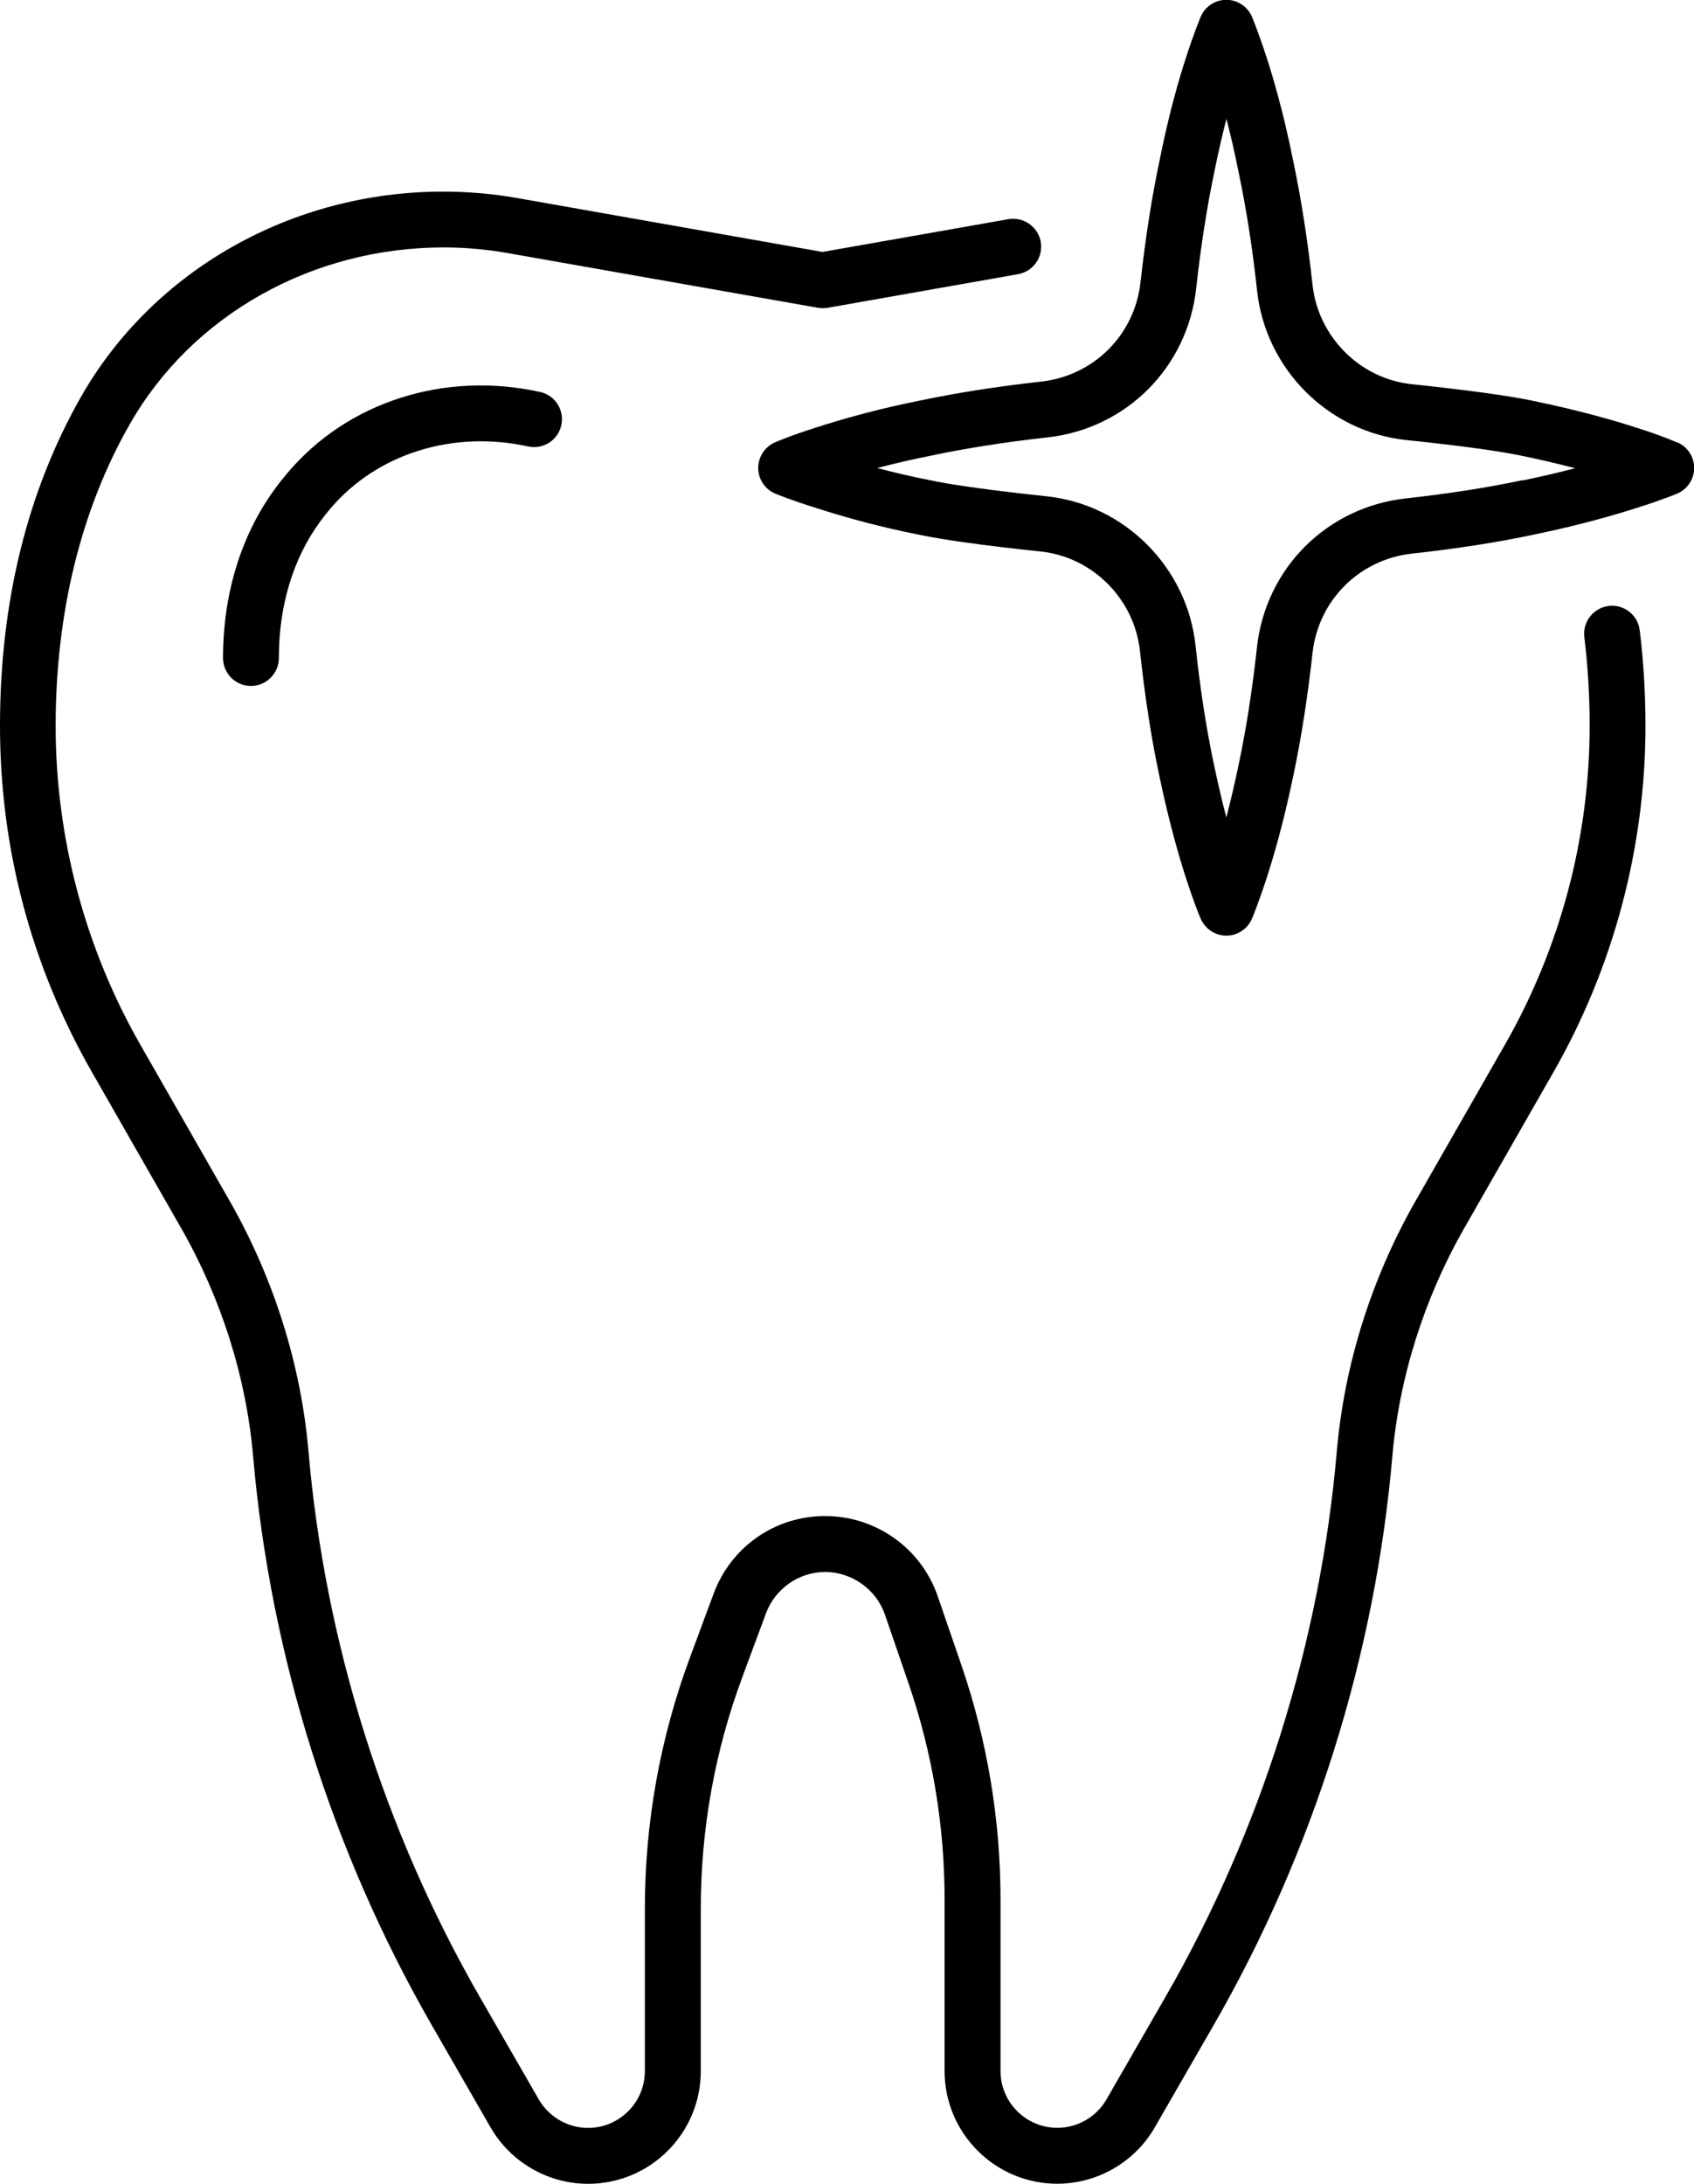 <svg xmlns="http://www.w3.org/2000/svg" id="_&#xCE;&#xD3;&#xC8;_1" data-name="&#x2014;&#xCE;&#xD3;&#xC8;_1" viewBox="0 0 188.14 242.52"><defs><style>      .cls-1 {        fill: #000;        stroke-width: 0px;      }    </style></defs><path class="cls-1" d="M178.66,67.3c-1.7.21-2.91,1.76-2.7,3.46.39,3.17.59,6.48.59,9.84,0,12.41-3.26,24.67-9.42,35.44l-9.86,17.24c-4.93,8.61-7.97,18.26-8.8,27.9-1.83,21.19-8.41,42.13-19.01,60.56l-6.57,11.41c-1.12,1.95-3.21,3.16-5.46,3.16-3.48,0-6.31-2.83-6.31-6.31v-19.02c0-8.9-1.47-17.68-4.36-26.1l-2.61-7.59c-1.83-5.34-6.86-8.92-12.5-8.92s-10.47,3.46-12.39,8.61l-2.6,7.01c-3.34,8.98-5.04,18.4-5.04,27.99v18.03c0,3.48-2.83,6.31-6.31,6.31-2.25,0-4.34-1.21-5.47-3.16l-6.57-11.41c-10.6-18.44-17.18-39.38-19.01-60.56-.83-9.64-3.87-19.29-8.8-27.9l-9.86-17.24c-6.16-10.77-9.42-23.03-9.42-35.44s2.77-23.96,8.25-33.53c6.91-12.09,20.24-19.6,34.85-19.6h0c2.37,0,4.74.21,7.07.62l34.47,6.08c.16.03.31.03.47.04.02,0,.04.01.06.01.01,0,.03,0,.04,0,.07,0,.15-.01.22-.02.09,0,.19,0,.28-.02l21.18-3.74c1.69-.3,2.81-1.91,2.52-3.59-.3-1.69-1.92-2.8-3.59-2.52l-20.65,3.64-33.93-5.99c-2.68-.47-5.42-.71-8.21-.71h0c-16.77,0-32.16,8.71-40.18,22.73C3.05,54.51,0,66.83,0,80.6s3.54,26.81,10.24,38.52l9.86,17.24c4.48,7.84,7.25,16.61,8.01,25.36,1.91,22.08,8.76,43.91,19.81,63.13l6.56,11.41c2.23,3.87,6.38,6.27,10.84,6.27,6.9,0,12.51-5.61,12.51-12.51v-18.03c0-8.85,1.56-17.54,4.65-25.83l2.6-7.01c1.02-2.73,3.66-4.57,6.57-4.57s5.66,1.9,6.63,4.73l2.61,7.59c2.67,7.77,4.02,15.87,4.02,24.09v19.02c0,6.9,5.61,12.51,12.51,12.51,4.46,0,8.62-2.4,10.84-6.27l6.57-11.41c11.05-19.21,17.9-41.04,19.81-63.13.76-8.75,3.53-17.52,8.01-25.36l9.86-17.24c6.7-11.71,10.24-25.03,10.24-38.52,0-3.62-.22-7.18-.64-10.6-.21-1.7-1.75-2.9-3.46-2.7Z"></path><path class="cls-1" d="M31.94,52.51c-.48.57-.96,1.17-1.42,1.8-3.76,5.16-5.75,11.65-5.75,18.77,0,1.71,1.39,3.1,3.1,3.1h0c1.71,0,3.1-1.39,3.1-3.1,0-5.79,1.57-11.02,4.56-15.12.37-.51.75-.99,1.14-1.45,5.18-6.12,13.6-8.76,21.98-6.93,1.67.37,3.33-.69,3.69-2.36.37-1.67-.69-3.33-2.36-3.69-10.63-2.34-21.38,1.1-28.04,8.98Z"></path><path class="cls-1" d="M186.31,49.16c-.07-.03-1.72-.77-4.49-1.64-2.39-.78-6.32-1.92-11.39-2.97-2.76-.59-7.34-1.22-13.62-1.88-5.76-.6-10.41-5.25-11.04-11.05-.54-4.99-1.28-9.67-2.17-13.88-1.09-5.44-2.31-9.48-2.94-11.4-.91-2.79-1.58-4.4-1.61-4.47-.49-1.14-1.61-1.89-2.85-1.89h0c-1.24,0-2.37.74-2.85,1.89-.03.07-.71,1.68-1.61,4.46-.63,1.91-1.85,5.94-2.93,11.37-.87,4.09-1.59,8.68-2.14,13.63-.64,5.86-5.19,10.4-11.04,11.05-4.91.54-9.51,1.27-13.62,2.14-3.85.77-7.69,1.77-11.41,2.97-2.79.88-4.46,1.61-4.53,1.64-1.14.5-1.87,1.63-1.86,2.87s.77,2.36,1.91,2.83c.07.03,1.72.71,4.45,1.56,3.76,1.22,7.6,2.22,11.39,2.97,2.76.59,7.35,1.23,13.63,1.89,5.76.61,10.4,5.27,11.02,11.07.54,5.01,1.26,9.68,2.15,13.86,1.16,5.55,2.36,9.51,2.97,11.37.9,2.79,1.58,4.41,1.62,4.47.49,1.14,1.61,1.89,2.85,1.89h0c1.24,0,2.37-.75,2.85-1.89.03-.07.71-1.68,1.61-4.46.62-1.88,1.83-5.86,2.97-11.37.87-4.09,1.59-8.68,2.14-13.65.64-5.87,5.2-10.42,11.07-11.06,4.93-.54,9.5-1.25,13.58-2.12,5.09-1.05,9.02-2.2,11.39-2.96,2.77-.87,4.39-1.55,4.46-1.58,1.13-.48,1.88-1.59,1.89-2.82.01-1.23-.71-2.35-1.83-2.86ZM169.13,53.32c-3.89.83-8.26,1.51-12.97,2.03-8.79.96-15.6,7.76-16.56,16.55-.52,4.77-1.21,9.15-2.04,13.05-.46,2.23-.93,4.18-1.36,5.83-.43-1.64-.9-3.6-1.37-5.84-.85-3.99-1.54-8.45-2.05-13.25-.93-8.69-7.89-15.66-16.53-16.57-5.98-.64-10.47-1.25-13.03-1.8-1.93-.38-3.86-.83-5.79-1.34,1.93-.51,3.88-.96,5.84-1.35,3.95-.84,8.34-1.53,13.05-2.05,8.77-.97,15.56-7.77,16.53-16.54.52-4.75,1.21-9.13,2.04-13.06.44-2.19.9-4.14,1.32-5.78.43,1.65.89,3.61,1.33,5.82.86,4.04,1.56,8.51,2.08,13.3.95,8.68,7.91,15.64,16.56,16.55,5.98.62,10.47,1.24,12.99,1.78,2.16.45,4.09.91,5.77,1.35-1.68.44-3.62.9-5.79,1.35Z"></path></svg>